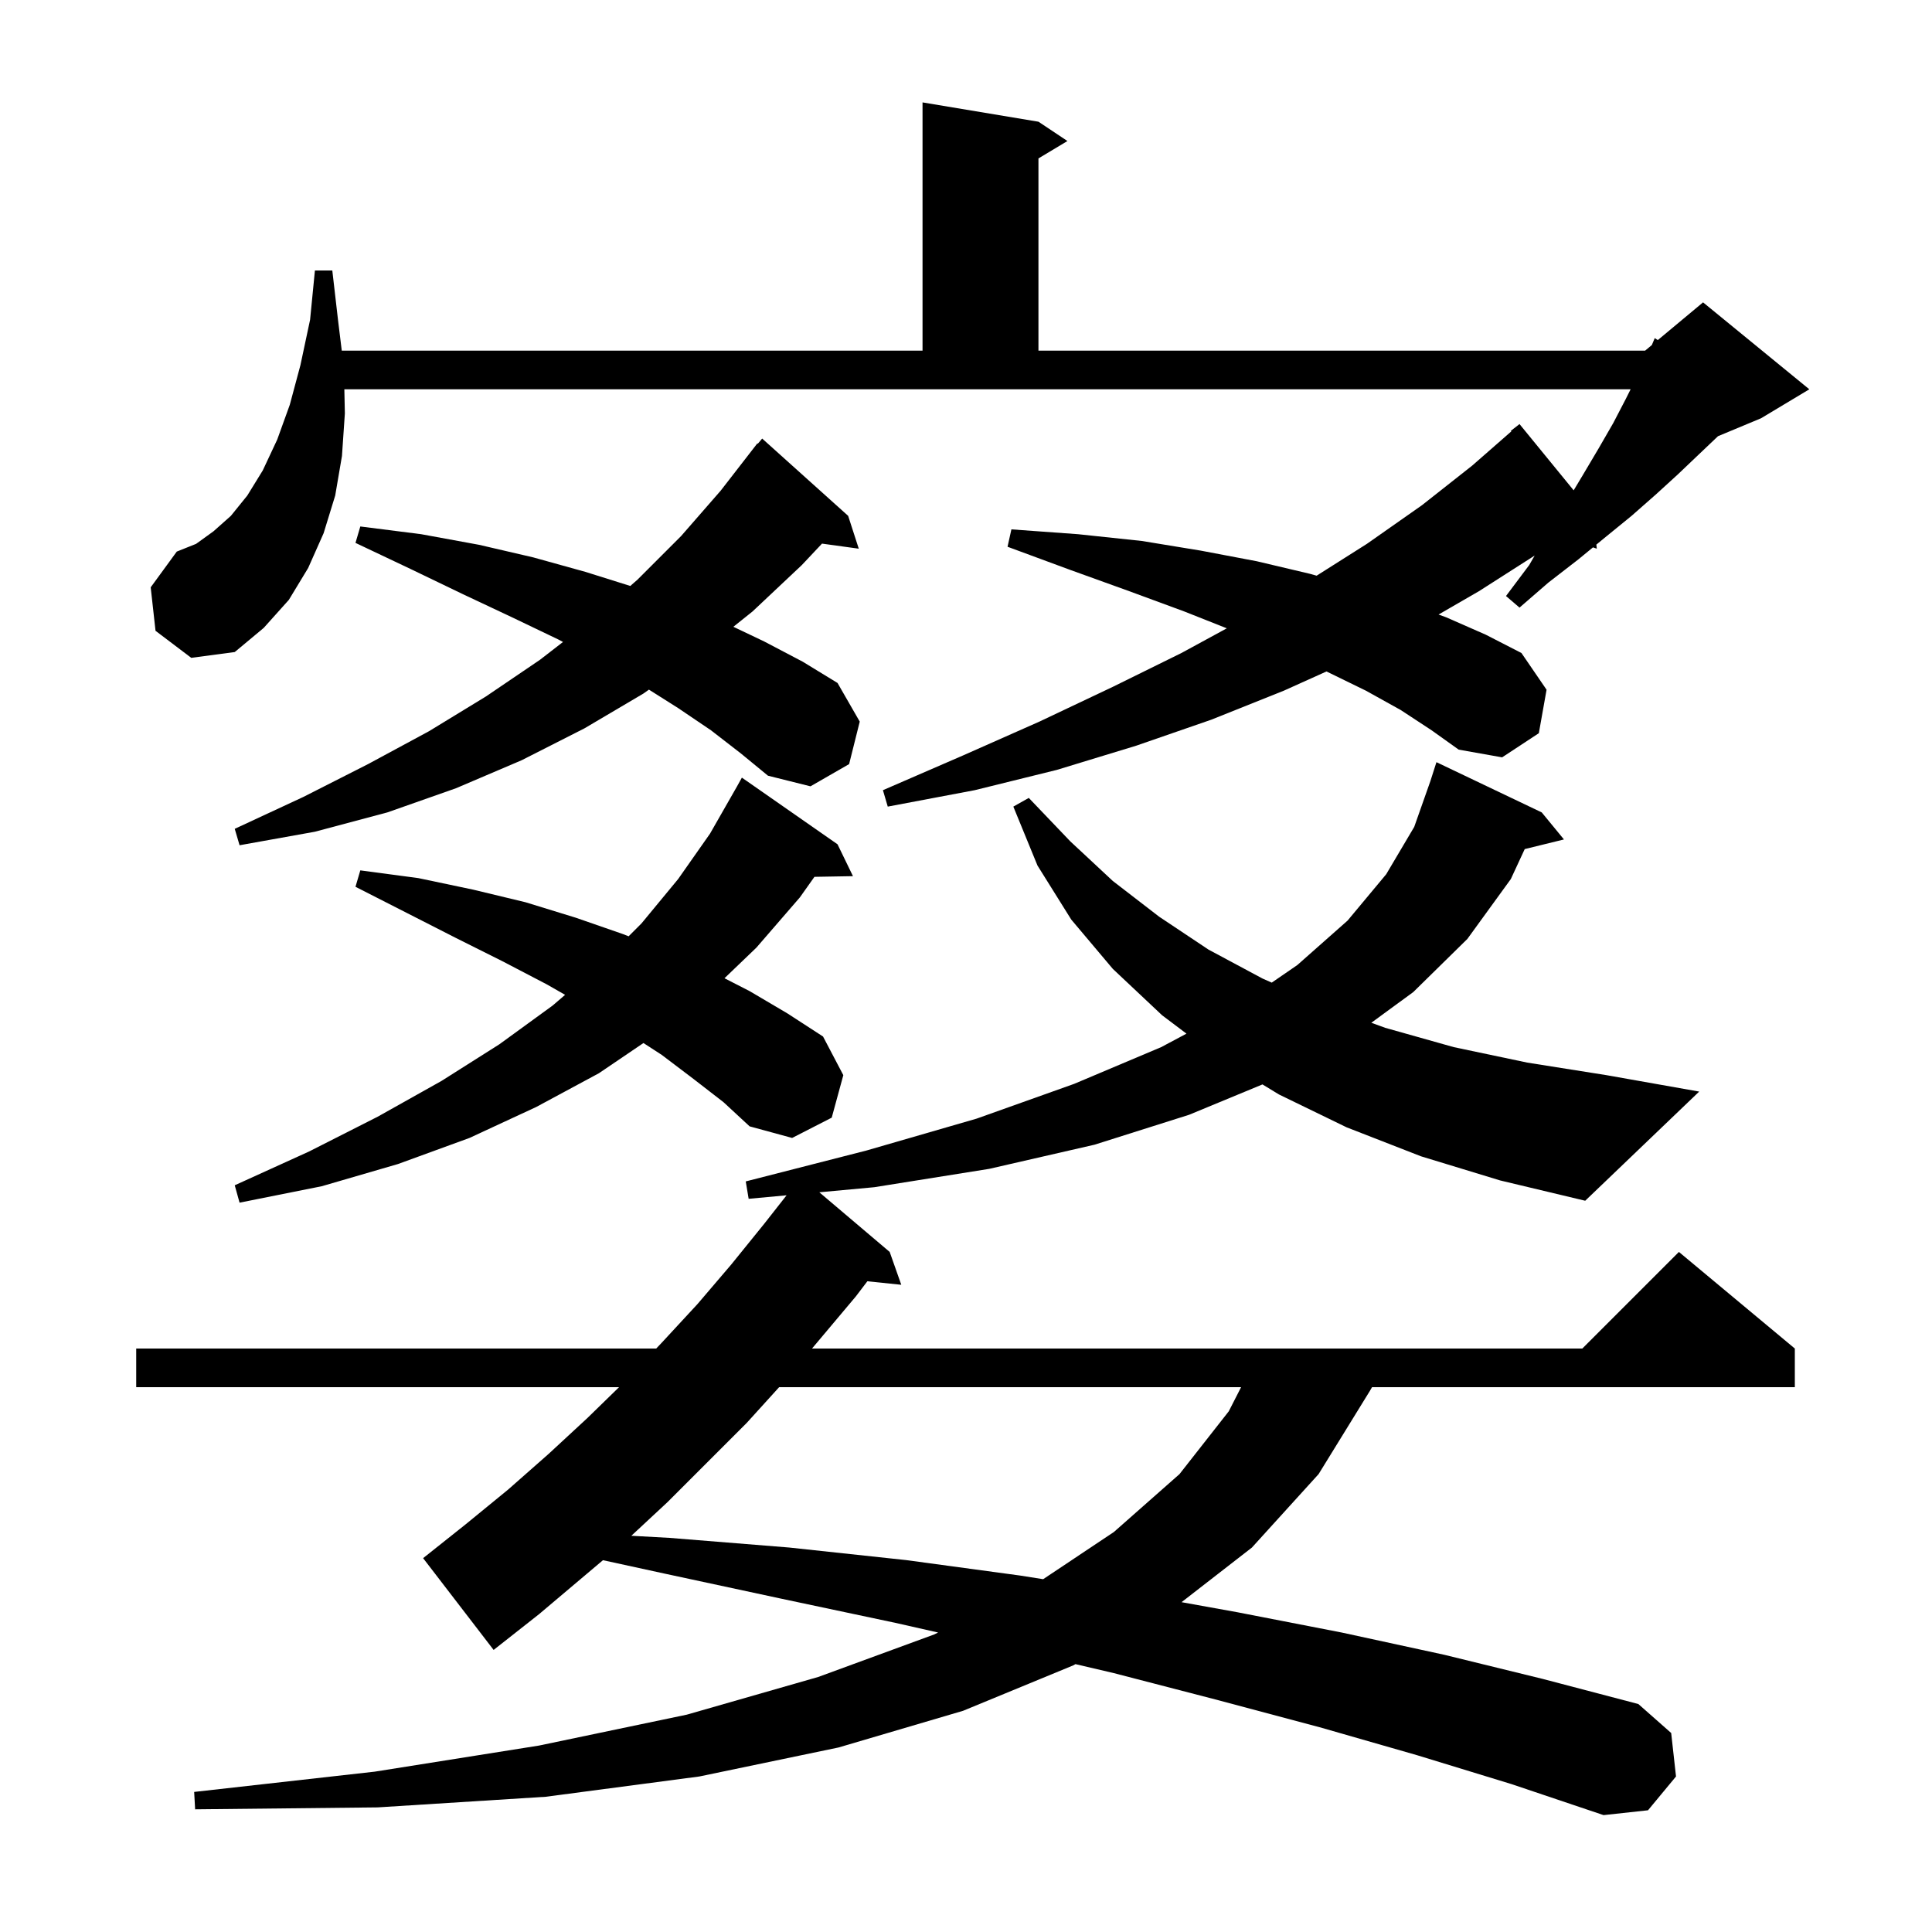 <svg xmlns="http://www.w3.org/2000/svg" xmlns:xlink="http://www.w3.org/1999/xlink" version="1.1" baseProfile="full" viewBox="0 0 200 200" width="200" height="200"><g fill="currentColor"><path d="M 147.1 119.7 L 139.4 116.7 L 132.4 113.3 L 130.691 112.259 L 123.1 115.4 L 113.3 118.5 L 102.4 121.0 L 90.5 122.9 L 84.816 123.425 L 92.1 129.6 L 93.3 133.0 L 89.789 132.637 L 88.6 134.2 L 84.059 139.6 L 163.8 139.6 L 173.8 129.6 L 185.8 139.6 L 185.8 143.6 L 142.033 143.6 L 141.8 144.0 L 136.5 152.6 L 129.6 160.2 L 122.314 165.857 L 128.1 166.9 L 138.9 169.0 L 149.5 171.3 L 159.7 173.8 L 169.6 176.4 L 173.0 179.4 L 173.5 183.9 L 170.6 187.4 L 166.0 187.9 L 156.5 184.7 L 146.7 181.7 L 136.6 178.8 L 126.1 176.0 L 115.3 173.2 L 111.331 172.27 L 111.1 172.4 L 99.7 177.1 L 86.8 180.9 L 72.4 183.9 L 56.5 186.0 L 39.1 187.1 L 20.2 187.3 L 20.1 185.5 L 38.8 183.4 L 55.8 180.7 L 71.1 177.5 L 84.7 173.6 L 96.7 169.2 L 97.113 168.998 L 92.7 168.0 L 80.9 165.5 L 68.8 162.9 L 62.419 161.511 L 55.8 167.1 L 51.1 170.8 L 43.8 161.3 L 48.2 157.8 L 52.6 154.2 L 56.8 150.5 L 60.8 146.8 L 64.084 143.6 L 14.1 143.6 L 14.1 139.6 L 67.93 139.6 L 68.5 139.0 L 72.2 135.0 L 75.7 130.9 L 79.1 126.7 L 81.428 123.737 L 77.5 124.1 L 77.2 122.3 L 89.7 119.1 L 101.1 115.8 L 111.2 112.2 L 120.2 108.4 L 122.823 107.003 L 120.3 105.1 L 115.2 100.3 L 110.9 95.2 L 107.4 89.6 L 104.9 83.5 L 106.5 82.6 L 110.8 87.1 L 115.2 91.2 L 120.0 94.9 L 125.1 98.3 L 130.7 101.3 L 131.651 101.721 L 134.3 99.9 L 139.5 95.3 L 143.5 90.5 L 146.4 85.6 L 148.071 80.864 L 148.7 78.9 L 159.6 84.1 L 161.9 86.9 L 157.839 87.897 L 156.4 91.0 L 151.9 97.2 L 146.3 102.7 L 141.958 105.876 L 143.4 106.4 L 150.5 108.4 L 158.1 110.0 L 166.3 111.3 L 175.9 113.0 L 164.1 124.3 L 155.3 122.2 Z M 80.656 143.6 L 77.3 147.3 L 69.1 155.5 L 65.356 158.983 L 69.3 159.2 L 81.7 160.2 L 93.8 161.5 L 105.6 163.1 L 107.985 163.477 L 115.3 158.6 L 122.1 152.6 L 127.2 146.1 L 128.478 143.6 Z M 71.8 111.7 L 68.5 109.2 L 66.61 107.974 L 62.0 111.1 L 55.5 114.6 L 48.6 117.8 L 41.2 120.5 L 33.3 122.8 L 24.8 124.5 L 24.3 122.7 L 32.0 119.2 L 39.1 115.6 L 45.7 111.9 L 51.7 108.1 L 57.2 104.1 L 58.5 102.986 L 56.6 101.9 L 52.0 99.5 L 47.2 97.1 L 42.1 94.5 L 36.8 91.8 L 37.3 90.1 L 43.3 90.9 L 49.0 92.1 L 54.4 93.4 L 59.6 95.0 L 64.5 96.7 L 65.075 96.925 L 66.4 95.6 L 70.2 91.0 L 73.5 86.3 L 76.3 81.4 L 76.8 80.5 L 86.7 87.4 L 88.3 90.7 L 84.311 90.769 L 82.8 92.9 L 78.3 98.1 L 74.998 101.267 L 77.6 102.6 L 81.5 104.9 L 85.2 107.3 L 87.3 111.3 L 86.1 115.7 L 82.0 117.8 L 77.6 116.6 L 74.9 114.1 Z M 73.6 75.6 L 70.2 73.3 L 67.178 71.391 L 66.6 71.8 L 60.5 75.4 L 54.0 78.7 L 47.2 81.6 L 40.1 84.1 L 32.6 86.1 L 24.8 87.5 L 24.3 85.8 L 31.4 82.5 L 38.1 79.1 L 44.4 75.7 L 50.3 72.1 L 55.9 68.3 L 58.282 66.457 L 57.8 66.2 L 53.0 63.9 L 47.9 61.5 L 42.5 58.9 L 36.8 56.2 L 37.3 54.5 L 43.6 55.3 L 49.6 56.4 L 55.2 57.7 L 60.6 59.2 L 65.248 60.658 L 66.0 60.0 L 70.5 55.5 L 74.6 50.8 L 78.4 45.9 L 78.446 45.937 L 78.9 45.4 L 87.8 53.4 L 88.9 56.8 L 85.094 56.275 L 83.0 58.5 L 77.9 63.3 L 75.919 64.885 L 79.1 66.4 L 83.1 68.5 L 86.7 70.7 L 89.0 74.7 L 87.9 79.1 L 83.9 81.4 L 79.5 80.3 L 76.7 78.0 Z M 145.0 73.5 L 141.4 71.5 L 137.318 69.509 L 132.9 71.5 L 125.4 74.5 L 117.6 77.2 L 109.4 79.7 L 100.9 81.8 L 91.9 83.5 L 91.4 81.8 L 99.7 78.2 L 107.6 74.7 L 115.2 71.1 L 122.3 67.6 L 126.999 65.043 L 122.6 63.3 L 116.9 61.2 L 110.8 59.0 L 104.3 56.6 L 104.7 54.8 L 111.6 55.3 L 118.2 56.0 L 124.3 57.0 L 130.1 58.1 L 135.6 59.4 L 136.297 59.595 L 141.5 56.3 L 147.2 52.3 L 152.4 48.2 L 156.453 44.654 L 156.4 44.6 L 157.3 43.9 L 162.905 50.759 L 163.9 49.1 L 165.5 46.4 L 167.0 43.8 L 168.3 41.3 L 168.8 40.3 L 35.647 40.3 L 35.7 42.8 L 35.4 47.2 L 34.7 51.3 L 33.5 55.2 L 31.9 58.8 L 29.9 62.1 L 27.3 65.0 L 24.3 67.5 L 19.8 68.1 L 16.1 65.3 L 15.6 60.8 L 18.3 57.1 L 20.3 56.3 L 22.1 55.0 L 23.9 53.4 L 25.6 51.3 L 27.2 48.7 L 28.7 45.5 L 30.0 41.9 L 31.1 37.8 L 32.1 33.1 L 32.6 28.0 L 34.4 28.0 L 35.0 33.2 L 35.38 36.3 L 95.5 36.3 L 95.5 10.6 L 107.5 12.6 L 110.5 14.6 L 107.5 16.4 L 107.5 36.3 L 170.3 36.3 L 170.997 35.719 L 171.3 35.0 L 171.613 35.206 L 176.3 31.3 L 187.3 40.3 L 182.3 43.3 L 177.839 45.159 L 177.8 45.2 L 175.8 47.1 L 173.7 49.1 L 171.4 51.2 L 168.9 53.4 L 166.2 55.6 L 165.253 56.378 L 165.3 56.8 L 164.905 56.664 L 163.4 57.9 L 160.3 60.3 L 157.3 62.9 L 155.9 61.7 L 158.3 58.5 L 158.869 57.512 L 153.1 61.2 L 148.92 63.616 L 149.7 63.9 L 153.8 65.7 L 157.5 67.6 L 160.1 71.4 L 159.3 75.9 L 155.5 78.4 L 151.0 77.6 L 148.2 75.6 Z "/></g></svg>